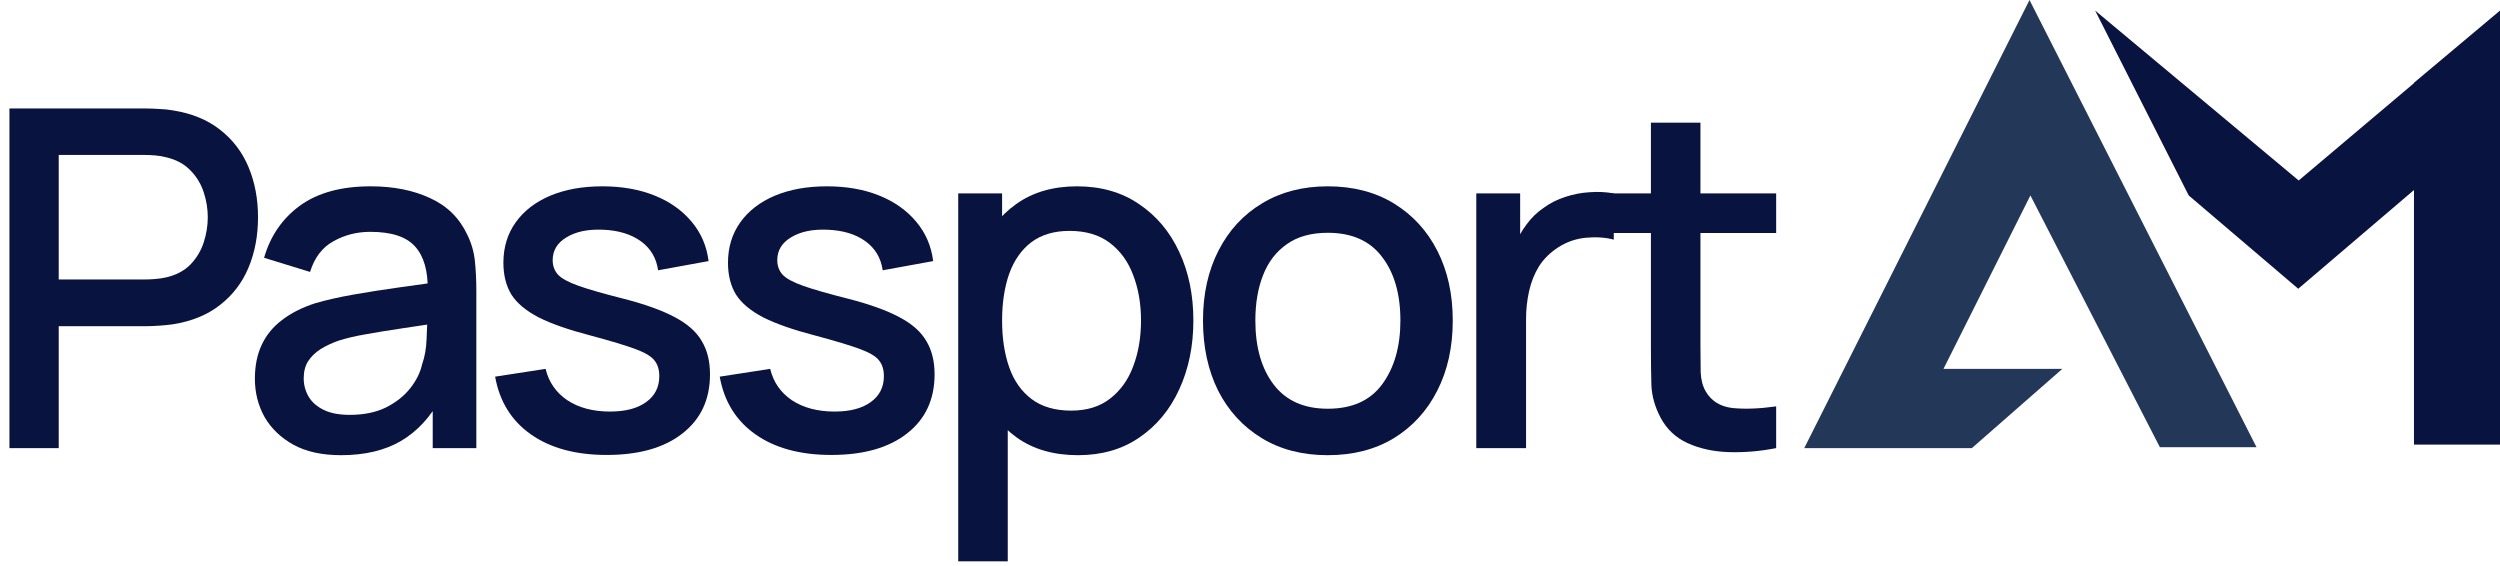 <svg width="212" height="48" viewBox="0 0 212 48" fill="none" xmlns="http://www.w3.org/2000/svg">
<g clip-path="url(#clip0_874_392)">
<path d="M0.8 38V9.2H12.44C12.72 9.2 13.067 9.214 13.48 9.24C13.893 9.254 14.287 9.294 14.66 9.36C16.26 9.614 17.593 10.16 18.66 11C19.74 11.84 20.547 12.9 21.08 14.18C21.613 15.46 21.88 16.873 21.88 18.42C21.88 19.98 21.613 21.4 21.08 22.68C20.547 23.96 19.74 25.02 18.66 25.86C17.593 26.7 16.26 27.247 14.66 27.5C14.287 27.553 13.887 27.593 13.46 27.62C13.047 27.647 12.707 27.66 12.44 27.66H4.98V38H0.8ZM4.98 23.7H12.28C12.547 23.7 12.84 23.687 13.16 23.66C13.493 23.634 13.807 23.587 14.1 23.52C14.953 23.32 15.64 22.953 16.16 22.42C16.68 21.873 17.053 21.247 17.28 20.54C17.507 19.834 17.62 19.127 17.62 18.42C17.62 17.713 17.507 17.014 17.28 16.32C17.053 15.614 16.68 14.993 16.16 14.46C15.64 13.914 14.953 13.54 14.1 13.34C13.807 13.26 13.493 13.207 13.16 13.18C12.84 13.153 12.547 13.14 12.28 13.14H4.98V23.7Z" fill="#091340"/>
<path d="M28.914 38.6C27.314 38.6 25.974 38.307 24.894 37.72C23.814 37.12 22.994 36.334 22.434 35.36C21.887 34.373 21.614 33.294 21.614 32.12C21.614 31.027 21.807 30.067 22.194 29.24C22.581 28.413 23.154 27.713 23.914 27.14C24.674 26.553 25.607 26.08 26.714 25.72C27.674 25.44 28.761 25.194 29.974 24.98C31.187 24.767 32.461 24.567 33.794 24.38C35.141 24.194 36.474 24.007 37.794 23.82L36.274 24.66C36.301 22.967 35.941 21.713 35.194 20.9C34.461 20.073 33.194 19.66 31.394 19.66C30.261 19.66 29.221 19.927 28.274 20.46C27.327 20.98 26.667 21.847 26.294 23.06L22.394 21.86C22.927 20.007 23.941 18.534 25.434 17.44C26.941 16.347 28.941 15.8 31.434 15.8C33.367 15.8 35.047 16.134 36.474 16.8C37.914 17.453 38.967 18.494 39.634 19.92C39.981 20.627 40.194 21.373 40.274 22.16C40.354 22.947 40.394 23.794 40.394 24.7V38H36.694V33.06L37.414 33.7C36.521 35.353 35.381 36.587 33.994 37.4C32.621 38.2 30.927 38.6 28.914 38.6ZM29.654 35.18C30.841 35.18 31.861 34.974 32.714 34.56C33.567 34.133 34.254 33.593 34.774 32.94C35.294 32.287 35.634 31.607 35.794 30.9C36.021 30.26 36.147 29.54 36.174 28.74C36.214 27.94 36.234 27.3 36.234 26.82L37.594 27.32C36.274 27.52 35.074 27.7 33.994 27.86C32.914 28.02 31.934 28.18 31.054 28.34C30.187 28.487 29.414 28.667 28.734 28.88C28.161 29.08 27.647 29.32 27.194 29.6C26.754 29.88 26.401 30.22 26.134 30.62C25.881 31.02 25.754 31.507 25.754 32.08C25.754 32.64 25.894 33.16 26.174 33.64C26.454 34.107 26.881 34.48 27.454 34.76C28.027 35.04 28.761 35.18 29.654 35.18Z" fill="#091340"/>
<path d="M51.448 38.58C48.821 38.58 46.681 38 45.028 36.84C43.374 35.68 42.361 34.047 41.987 31.94L46.268 31.28C46.534 32.4 47.148 33.287 48.108 33.94C49.081 34.58 50.288 34.9 51.728 34.9C53.034 34.9 54.054 34.633 54.788 34.1C55.534 33.567 55.908 32.834 55.908 31.9C55.908 31.354 55.774 30.913 55.508 30.58C55.254 30.233 54.714 29.907 53.888 29.6C53.061 29.294 51.801 28.913 50.108 28.46C48.254 27.98 46.781 27.467 45.688 26.92C44.608 26.36 43.834 25.713 43.367 24.98C42.914 24.233 42.688 23.334 42.688 22.28C42.688 20.974 43.034 19.834 43.728 18.86C44.421 17.887 45.394 17.134 46.648 16.6C47.914 16.067 49.394 15.8 51.088 15.8C52.741 15.8 54.214 16.06 55.508 16.58C56.801 17.1 57.847 17.84 58.648 18.8C59.447 19.747 59.928 20.86 60.088 22.14L55.807 22.92C55.661 21.88 55.174 21.06 54.347 20.46C53.521 19.86 52.447 19.534 51.127 19.48C49.861 19.427 48.834 19.64 48.048 20.12C47.261 20.587 46.867 21.233 46.867 22.06C46.867 22.54 47.014 22.947 47.307 23.28C47.614 23.613 48.201 23.933 49.068 24.24C49.934 24.547 51.214 24.913 52.908 25.34C54.721 25.807 56.161 26.327 57.228 26.9C58.294 27.46 59.054 28.134 59.508 28.92C59.974 29.694 60.208 30.634 60.208 31.74C60.208 33.873 59.428 35.547 57.867 36.76C56.321 37.974 54.181 38.58 51.448 38.58Z" fill="#091340"/>
<path d="M70.493 38.58C67.866 38.58 65.726 38 64.073 36.84C62.419 35.68 61.406 34.047 61.033 31.94L65.313 31.28C65.579 32.4 66.193 33.287 67.153 33.94C68.126 34.58 69.333 34.9 70.773 34.9C72.079 34.9 73.1 34.633 73.833 34.1C74.579 33.567 74.953 32.834 74.953 31.9C74.953 31.354 74.82 30.913 74.553 30.58C74.299 30.233 73.76 29.907 72.933 29.6C72.106 29.294 70.846 28.913 69.153 28.46C67.299 27.98 65.826 27.467 64.733 26.92C63.653 26.36 62.88 25.713 62.413 24.98C61.959 24.233 61.733 23.334 61.733 22.28C61.733 20.974 62.08 19.834 62.773 18.86C63.466 17.887 64.439 17.134 65.693 16.6C66.96 16.067 68.439 15.8 70.133 15.8C71.786 15.8 73.26 16.06 74.553 16.58C75.846 17.1 76.893 17.84 77.693 18.8C78.493 19.747 78.973 20.86 79.133 22.14L74.853 22.92C74.706 21.88 74.219 21.06 73.393 20.46C72.566 19.86 71.493 19.534 70.173 19.48C68.906 19.427 67.879 19.64 67.093 20.12C66.306 20.587 65.913 21.233 65.913 22.06C65.913 22.54 66.059 22.947 66.353 23.28C66.659 23.613 67.246 23.933 68.113 24.24C68.98 24.547 70.26 24.913 71.953 25.34C73.766 25.807 75.206 26.327 76.273 26.9C77.34 27.46 78.1 28.134 78.553 28.92C79.019 29.694 79.253 30.634 79.253 31.74C79.253 33.873 78.473 35.547 76.913 36.76C75.366 37.974 73.226 38.58 70.493 38.58Z" fill="#091340"/>
<path d="M91.418 38.6C89.352 38.6 87.618 38.1 86.218 37.1C84.818 36.087 83.758 34.72 83.038 33C82.318 31.28 81.958 29.34 81.958 27.18C81.958 25.02 82.311 23.08 83.018 21.36C83.738 19.64 84.791 18.287 86.178 17.3C87.578 16.3 89.298 15.8 91.338 15.8C93.365 15.8 95.112 16.3 96.578 17.3C98.058 18.287 99.198 19.64 99.998 21.36C100.798 23.067 101.198 25.007 101.198 27.18C101.198 29.34 100.798 31.287 99.998 33.02C99.212 34.74 98.085 36.1 96.618 37.1C95.165 38.1 93.431 38.6 91.418 38.6ZM81.258 47.6V16.4H84.978V31.94H85.458V47.6H81.258ZM90.838 34.82C92.171 34.82 93.272 34.48 94.138 33.8C95.018 33.12 95.671 32.207 96.098 31.06C96.538 29.9 96.758 28.607 96.758 27.18C96.758 25.767 96.538 24.487 96.098 23.34C95.671 22.194 95.011 21.28 94.118 20.6C93.225 19.92 92.085 19.58 90.698 19.58C89.391 19.58 88.311 19.9 87.458 20.54C86.618 21.18 85.992 22.073 85.578 23.22C85.178 24.367 84.978 25.687 84.978 27.18C84.978 28.674 85.178 29.994 85.578 31.14C85.978 32.287 86.612 33.187 87.478 33.84C88.345 34.493 89.465 34.82 90.838 34.82Z" fill="#091340"/>
<path d="M112.594 38.6C110.434 38.6 108.561 38.114 106.974 37.14C105.387 36.167 104.161 34.827 103.294 33.12C102.441 31.4 102.014 29.42 102.014 27.18C102.014 24.927 102.454 22.947 103.334 21.24C104.214 19.52 105.447 18.187 107.034 17.24C108.621 16.28 110.474 15.8 112.594 15.8C114.754 15.8 116.627 16.287 118.214 17.26C119.801 18.233 121.027 19.573 121.894 21.28C122.761 22.987 123.194 24.953 123.194 27.18C123.194 29.433 122.754 31.42 121.874 33.14C121.007 34.847 119.781 36.187 118.194 37.16C116.607 38.12 114.741 38.6 112.594 38.6ZM112.594 34.66C114.661 34.66 116.201 33.967 117.214 32.58C118.241 31.18 118.754 29.38 118.754 27.18C118.754 24.927 118.234 23.127 117.194 21.78C116.167 20.42 114.634 19.74 112.594 19.74C111.194 19.74 110.041 20.06 109.134 20.7C108.227 21.327 107.554 22.2 107.114 23.32C106.674 24.427 106.454 25.713 106.454 27.18C106.454 29.447 106.974 31.26 108.014 32.62C109.054 33.98 110.581 34.66 112.594 34.66Z" fill="#091340"/>
<path d="M125.189 38V16.4H128.909V21.64L128.389 20.96C128.656 20.267 129.002 19.634 129.429 19.06C129.856 18.474 130.349 17.994 130.909 17.62C131.456 17.22 132.062 16.913 132.729 16.7C133.409 16.474 134.102 16.34 134.809 16.3C135.516 16.247 136.196 16.28 136.849 16.4V20.32C136.142 20.134 135.356 20.08 134.489 20.16C133.636 20.24 132.849 20.514 132.129 20.98C131.449 21.42 130.909 21.953 130.509 22.58C130.122 23.207 129.842 23.907 129.669 24.68C129.496 25.44 129.409 26.247 129.409 27.1V38H125.189Z" fill="#091340"/>
<path d="M150.618 38C149.258 38.267 147.925 38.38 146.618 38.34C145.311 38.3 144.145 38.047 143.118 37.58C142.091 37.114 141.318 36.38 140.798 35.38C140.331 34.487 140.078 33.58 140.038 32.66C140.011 31.727 139.998 30.674 139.998 29.5V10.4H144.198V29.3C144.198 30.167 144.205 30.92 144.218 31.56C144.245 32.2 144.385 32.74 144.638 33.18C145.118 34.007 145.878 34.48 146.918 34.6C147.971 34.707 149.205 34.66 150.618 34.46V38ZM135.858 19.76V16.4H150.618V19.76H135.858Z" fill="#091340"/>
<g clip-path="url(#clip1_874_392)">
<path fill-rule="evenodd" clip-rule="evenodd" d="M212 0.896L204.705 7.018V7.053L194.928 15.305L177.668 0.896L185.603 16.574L194.89 24.487L204.705 16.115V37.702H212V9.893V0.896Z" fill="#091340"/>
<path fill-rule="evenodd" clip-rule="evenodd" d="M153 38L172.102 0L191.355 37.925H183.158L172.178 16.574L164.807 31.281H174.885L167.214 38H153Z" fill="#233858"/>
</g>
</g>
<defs>
<clipPath id="clip0_874_392">
<rect width="211.2" height="47.6" fill="white" transform="translate(0.8)"/>
</clipPath>
<clipPath id="clip1_874_392">
<rect width="59" height="38" fill="white" transform="translate(153)"/>
</clipPath>
</defs>
</svg>
